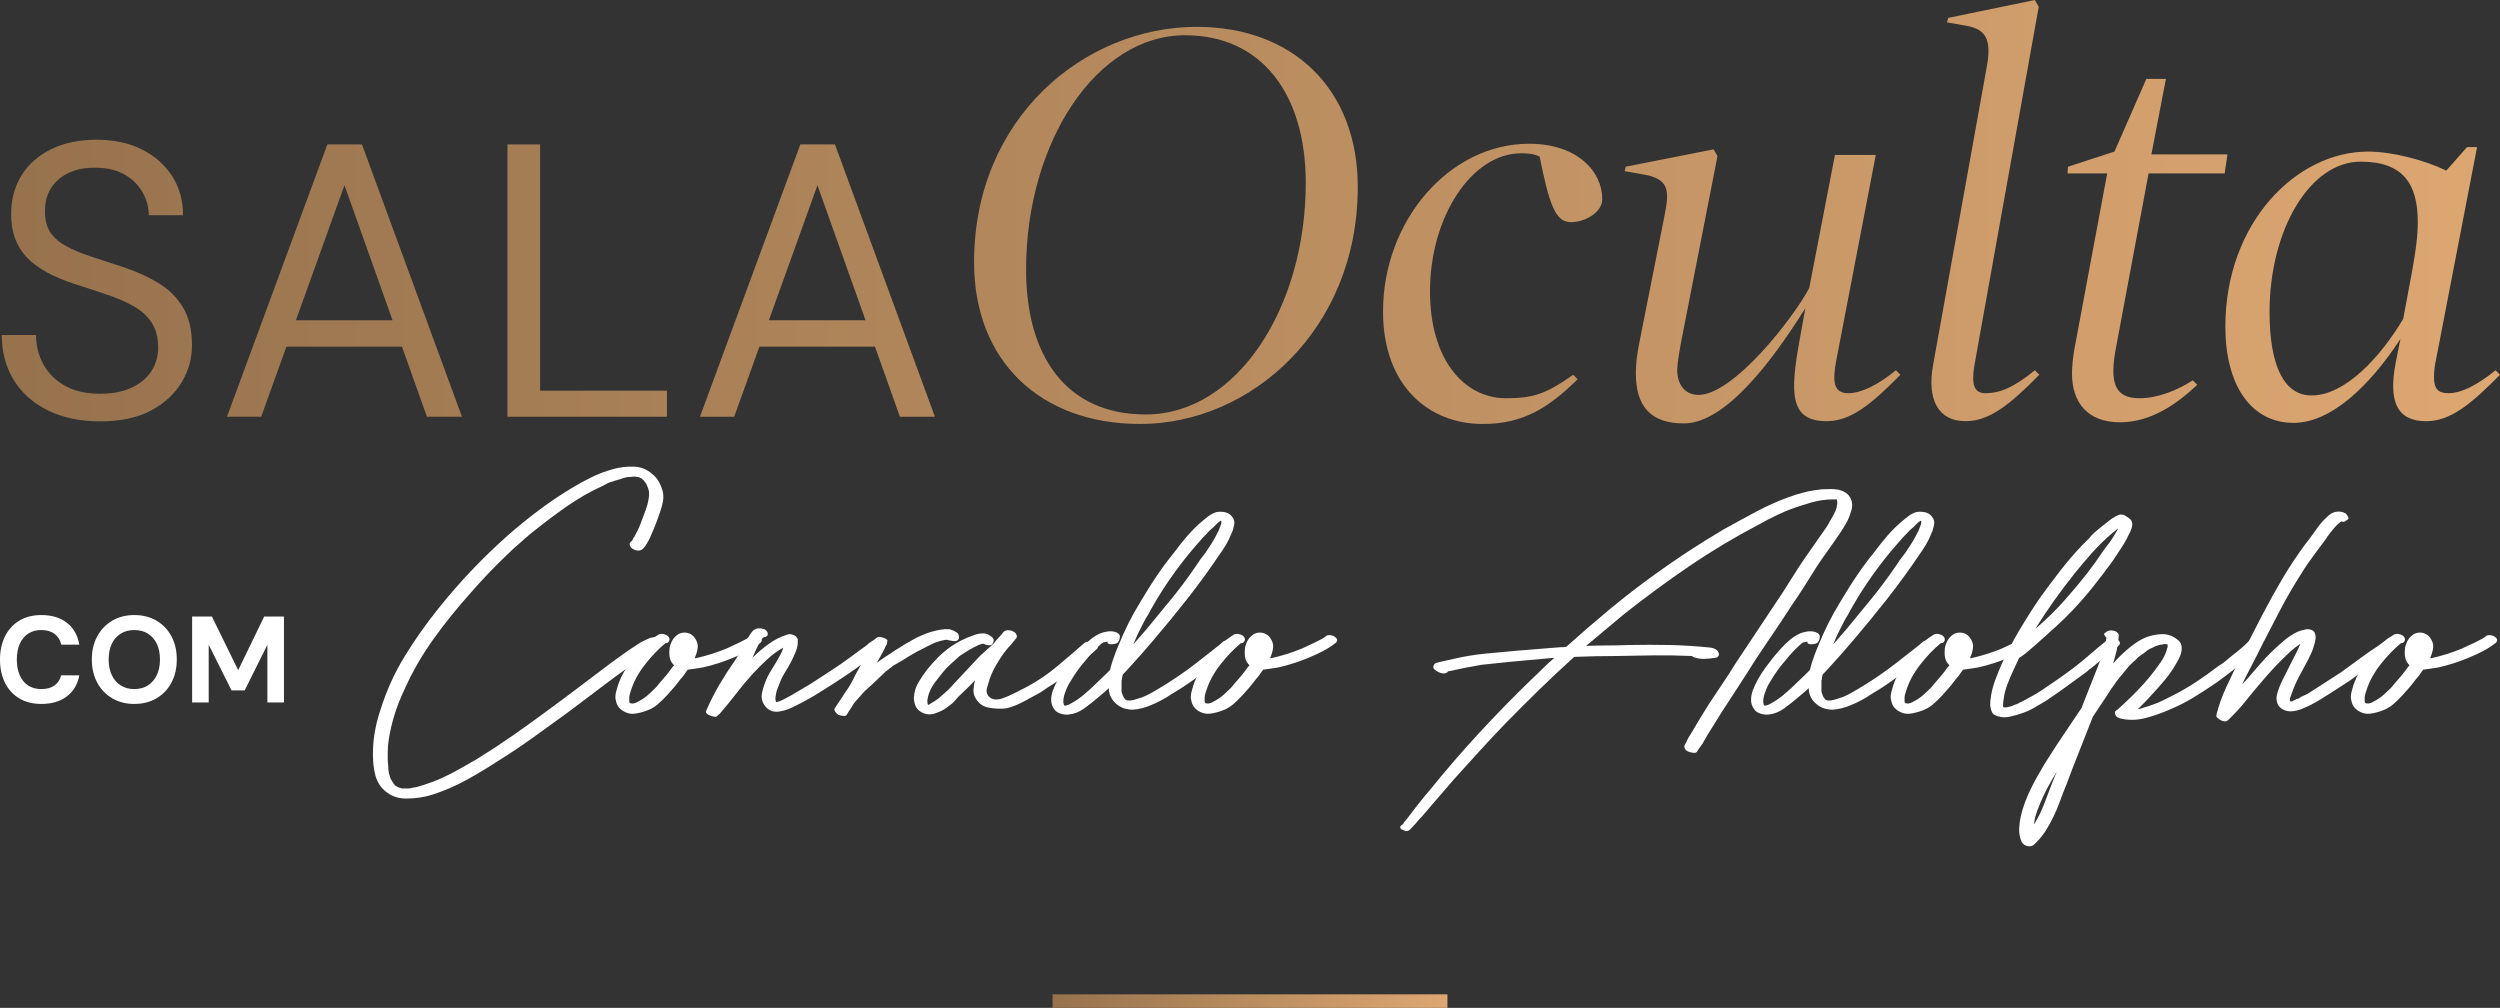 <svg xmlns="http://www.w3.org/2000/svg" xmlns:xlink="http://www.w3.org/1999/xlink" id="b" viewBox="0 0 523.376 210.994"><rect x="0" y="0" width="523.376" height="210.994" fill="#333333" stroke="none"/><defs><style>.f{fill:url(#d);}.g{fill:none;stroke:url(#e);stroke-miterlimit:10;stroke-width:2.835px;}.h{fill:#fff;}</style><linearGradient id="d" x1=".371" y1="44.379" x2="523.376" y2="44.379" gradientUnits="userSpaceOnUse"><stop offset="0" stop-color="#96724d"></stop><stop offset="1" stop-color="#dda772"></stop></linearGradient><linearGradient id="e" x1="220.352" y1="209.577" x2="303.024" y2="209.577" xlink:href="#d"></linearGradient></defs><g id="c"><path class="f" d="M320.099,30.094c-16.628,0-30.562,16.042-30.562,35.129,0,15.691,9.719,23.536,20.843,23.536,8.548,0,13.817-3.396,19.906-9.368l-.937-.937c-5.621,3.981-8.314,4.918-14.052,4.918-8.782,0-15.925-8.08-15.925-22.365,0-15.691,8.782-28.923,19.087-28.923,1.405,0,2.693.117,3.864.702,1.991,9.953,3.279,13.466,6.206,13.7,2.693.234,6.908-1.757,6.908-4.801,0-5.738-5.152-11.593-15.339-11.593ZM250.527,5.621c-23.302,0-46.604,18.853-46.604,49.297,0,20.726,13.934,33.841,34.777,33.841,23.068,0,45.55-19.672,45.55-49.649,0-20.375-13.466-33.49-33.724-33.49ZM239.871,86.768c-16.745,0-25.059-12.295-25.059-30.328,0-26.698,14.754-49.063,33.255-49.063,16.159,0,25.293,12.412,25.293,30.913,0,26.112-14.403,48.478-33.489,48.478ZM386.957,82.319c-3.162,0-3.396-2.459-2.459-7.26l8.197-42.623h-8.548l-5.386,27.869c-3.279,6.206-15.808,22.365-23.185,22.365-3.044,0-4.45-2.459-4.45-5.152,0-1.639.703-5.386.937-6.557l7.494-38.29-.82-1.405-18.384,3.63-.234.937,3.981.702c5.504.937,5.386,3.513,4.333,8.782l-5.269,26.581c-.469,2.342-.703,4.333-.703,6.206,0,7.026,3.162,10.539,10.07,10.539,8.431,0,18.033-12.295,25.41-24.122l-1.171,6.557c-1.991,11.007-2.225,17.096,5.621,17.096,4.918,0,9.134-3.279,15.457-9.719l-.937-.937c-3.864,3.162-7.377,4.801-9.953,4.801ZM449.808,36.3h15.925l.585-3.981h-15.925l3.045-15.808h-4.098l-6.675,15.222-9.719,3.162-.117,1.405h8.314l-6.909,37.002c-.234,1.288-.468,3.63-.468,4.801,0,6.206,3.279,10.304,10.07,10.304,6.675,0,12.178-4.098,16.159-7.845l-.937-.937c-3.045,1.991-7.26,3.747-11.124,3.747-5.386,0-6.323-3.396-4.918-10.773l6.792-36.3ZM522.439,77.518c-3.864,3.162-7.26,4.801-9.836,4.801-2.225,0-3.044-.937-3.044-3.396,0-1.054.117-2.342.468-3.864l8.548-44.262h-2.108l-4.333,4.918c-4.567-2.225-11.358-3.981-16.394-3.981-14.988,0-29.859,14.871-29.859,36.651,0,12.295,5.386,20.141,14.286,20.141,7.845,0,15.925-7.728,22.365-17.564l-.937,4.684c-1.756,8.782.469,12.529,6.323,12.529,4.918,0,9.134-3.279,15.457-9.719l-.937-.937ZM504.992,56.675l-1.874,10.07c-4.801,8.08-12.178,16.042-19.204,16.042-5.738,0-8.782-6.206-8.782-17.447,0-17.213,8.431-31.499,19.087-31.499,8.899,0,11.944,4.684,11.944,12.646,0,2.927-.469,6.44-1.171,10.187ZM415.688,82.319c-2.342,0-3.044-1.639-2.342-5.855L426.812,1.405,425.992 0l-18.15,3.747-.234.937,3.981.703c4.216.703,5.386,2.927,4.333,8.665l-11.241,62.412c-1.288,7.143,1.054,11.709,6.792,11.709,4.918,0,9.134-3.279,15.457-9.719l-.937-.937c-4.567,3.747-7.494,4.801-10.304,4.801ZM167.55,30.234l-21.01,57.003h7.166l5.272-14.658h24.196l5.223,14.658h7.329l-20.928-57.003h-7.248ZM160.97,67.041l10.163-28.257,10.068,28.257h-20.231ZM33.311,59.346c-2.145-1.33-4.601-2.456-7.37-3.379-2.443-.814-4.67-1.547-6.677-2.199-2.009-.651-3.76-1.37-5.252-2.158-1.494-.786-2.634-1.751-3.42-2.891-.788-1.14-1.181-2.633-1.181-4.479,0-1.954.448-3.61,1.344-4.967.896-1.356,2.144-2.402,3.746-3.135,1.601-.733,3.433-1.071,5.497-1.018,2.496,0,4.573.503,6.229,1.506,1.656,1.005,2.891,2.267,3.705,3.787.814,1.521,1.221,3.068,1.221,4.642h7.166c0-3.094-.761-5.822-2.28-8.184-1.521-2.362-3.624-4.22-6.311-5.578-2.687-1.356-5.85-2.036-9.487-2.036-3.693,0-6.881.665-9.568,1.995-2.687,1.331-4.751,3.163-6.189,5.497-1.439,2.335-2.158,5.049-2.158,8.143,0,3.638,1.072,6.61,3.217,8.917,2.144,2.308,5.605,4.222,10.383,5.741,2.388.761,4.614,1.494,6.677,2.199,2.062.706,3.881,1.507,5.456,2.402,1.574.896,2.81,2.036,3.705,3.42.896,1.384,1.344,3.108,1.344,5.171,0,1.846-.476,3.502-1.425,4.967-.95,1.466-2.335,2.62-4.153,3.461-1.819.842-4.004,1.262-6.555,1.262-2.932,0-5.389-.556-7.37-1.669-1.982-1.112-3.489-2.606-4.52-4.479-1.032-1.873-1.547-3.922-1.547-6.148H.371c0,3.583.841,6.732,2.524,9.446,1.682,2.715,4.072,4.833,7.166,6.352,3.094,1.519,6.731,2.28,10.912,2.28,4.288,0,7.844-.761,10.667-2.28,2.822-1.519,4.953-3.488,6.393-5.904,1.438-2.415,2.158-4.98,2.158-7.695,0-3.203-.611-5.835-1.832-7.899-1.221-2.063-2.905-3.759-5.049-5.09ZM68.53,30.234l-21.01,57.003h7.166l5.272-14.658h24.196l5.223,14.658h7.329l-20.928-57.003h-7.248ZM61.95,67.041l10.163-28.257,10.068,28.257h-20.231ZM113.073,30.234h-6.84v57.003h33.387v-5.456h-26.547V30.234Z"></path><path class="h" d="M8.661,147.369c-1.799,0-3.346-.39-4.639-1.169-1.294-.78-2.287-1.867-2.981-3.264-.694-1.396-1.041-3.011-1.041-4.845,0-1.833.347-3.453,1.041-4.858.694-1.405,1.688-2.501,2.981-3.29,1.293-.788,2.84-1.182,4.639-1.182,2.176,0,3.958.54,5.346,1.619s2.253,2.605,2.596,4.575h-3.778c-.223-.959-.69-1.709-1.401-2.249-.711-.54-1.641-.81-2.789-.81-1.063,0-1.975.253-2.737.758-.763.506-1.349,1.217-1.76,2.133-.411.917-.617,2.018-.617,3.303,0,1.268.206,2.365.617,3.29.411.925.998,1.636,1.76,2.133.762.497,1.675.745,2.737.745,1.148,0,2.073-.253,2.776-.758.702-.505,1.165-1.212,1.388-2.12h3.804c-.343,1.868-1.208,3.333-2.596,4.395-1.388,1.062-3.17,1.594-5.346,1.594Z"></path><path class="h" d="M28.117,147.369c-1.748,0-3.29-.394-4.626-1.182-1.336-.788-2.382-1.88-3.135-3.277-.754-1.396-1.131-3.011-1.131-4.845,0-1.833.377-3.448,1.131-4.845.754-1.396,1.799-2.489,3.135-3.277,1.336-.788,2.879-1.182,4.626-1.182,1.765,0,3.316.394,4.652,1.182,1.336.788,2.377,1.881,3.123,3.277.745,1.397,1.118,3.011,1.118,4.845,0,1.834-.373,3.448-1.118,4.845-.745,1.397-1.786,2.489-3.123,3.277-1.336.788-2.887,1.182-4.652,1.182ZM28.117,144.259c1.096,0,2.043-.253,2.84-.758.797-.505,1.418-1.221,1.864-2.146.445-.925.668-2.022.668-3.29,0-1.285-.223-2.386-.668-3.303-.446-.917-1.067-1.623-1.864-2.12-.797-.497-1.744-.745-2.84-.745-1.079,0-2.022.249-2.827.745-.805.497-1.431,1.204-1.876,2.12-.446.917-.668,2.018-.668,3.303,0,1.268.222,2.365.668,3.29.445.925,1.071,1.641,1.876,2.146.805.506,1.748.758,2.827.758Z"></path><path class="h" d="M40.223,147.06v-17.991h4.138l5.5,11.232,5.449-11.232h4.138v17.991h-3.47v-12.08l-4.755,9.561h-2.75l-4.781-9.561v12.08h-3.47Z"></path><path class="h" d="M134.407,115.052c-.308.184-.66.246-1.059.184-.4-.06-.753-.214-1.059-.46-.246-.184-.4-.429-.46-.737-.062-.307.06-.521.368-.645.122-.061.106-.046-.046.046-.154.092-.17.078-.046-.046l.276-.276c.122-.245.184-.399.184-.46l.184-.184c.245-.491.475-.935.691-1.335.215-.399.415-.843.599-1.335.368-.981.737-1.964,1.105-2.947.368-.981.613-1.995.737-3.039v-.737c0-.122-.016-.214-.046-.276-.031-.06-.046-.152-.046-.276-.062-.06-.092-.122-.092-.184.06.124.076.154.046.092-.031-.06-.046-.122-.046-.184-.062-.122-.124-.276-.184-.461-.062-.184-.124-.337-.184-.46-.062-.06-.108-.122-.138-.184-.032-.06-.078-.122-.138-.184-.062-.122-.046-.106.046.046.092.154.106.17.046.046l-.184-.184c-.062-.122-.154-.245-.276-.368l-.092-.092c-.062-.06-.108-.092-.138-.092-.032,0-.078-.03-.138-.092-.184-.122-.2-.138-.046-.046.153.092.168.078.046-.046-.062,0-.216-.06-.46-.184-.124-.06-.092-.046.092.046.184.092.214.108.092.046-.062,0-.092-.014-.092-.046,0-.03-.032-.046-.092-.046-.062,0-.108-.014-.138-.046-.032-.03-.108-.046-.23-.046-.184-.06-.17-.06.046,0,.214.062.198.062-.046,0-.246,0-.4-.03-.46-.092h-.092c-.43,0-.737.032-.921.092h-.737c-.124.062-.108.078.046.046.153-.03.168-.046.046-.046-.184.062-.354.108-.507.138-.154.032-.323.078-.507.138-.308.124-.645.23-1.013.322-.368.092-.707.2-1.013.322-.062,0-.276.062-.645.184l-.184.092c-.184.124-.216.138-.092.046.122-.092.122-.107,0-.046-.492.246-.829.43-1.013.553-2.703,1.229-5.265,2.687-7.69,4.375-2.426,1.689-4.775,3.454-7.046,5.296-.062.062-.138.124-.23.184-.092.062-.078.032.046-.092l-.276.276c-.184.124-.4.308-.645.552-.246.184-.476.368-.691.553-.216.184-.446.4-.691.645-1.105.921-2.18,1.904-3.224,2.947-1.289,1.229-2.548,2.487-3.776,3.776-1.229,1.289-2.457,2.641-3.684,4.052-2.702,3.009-5.25,6.171-7.644,9.486s-4.421,6.815-6.079,10.499c-1.718,3.562-2.855,7.184-3.407,10.868-.061.491-.107.921-.138,1.289-.03.368-.046.797-.046,1.289v1.289c0,.429.032.859.092,1.289,0,.307.016.613.046.921.032.307.078.613.138.921.062.061.092.153.092.276,0,.06.016.092.046.092.031,0,.046.03.046.092,0,.122-.014.106-.046-.046-.03-.154-.046-.17-.046-.046.124.245.184.429.184.553.124.245.308.553.552.921-.122-.184-.138-.216-.046-.092.092.122.17.245.23.368l.276.276c-.245-.184-.306-.23-.184-.138.124.092.246.199.368.322.062,0,.124.03.184.092.124.122.092.106-.092-.046-.184-.154-.184-.17,0-.046.062.06.216.152.46.276.122.06.092.046-.092-.046-.184-.092-.214-.108-.092-.046.062,0,.108.014.138.046.032.03.076.046.138.046.061.06.214.092.46.092-.368-.062-.476-.078-.322-.046.153.03.291.076.415.138h.645-.092.875c.214,0,.414-.032.599-.092.184,0,.306-.032.368-.092-.308.06-.4.092-.276.092.122,0,.214-.032.276-.092.122,0,.23-.016.322-.046.092-.032.199-.046.322-.046.491-.124.967-.262,1.428-.415.46-.154.935-.322,1.427-.506l.829-.276.368-.184c.122-.062.106-.046-.046.046-.154.092-.17.106-.046.046.06-.062.122-.092.184-.092.307-.124.583-.246.829-.368.245-.124.521-.246.829-.368,1.166-.553,2.317-1.151,3.454-1.796,1.135-.645,2.287-1.305,3.454-1.98,2.579-1.597,5.08-3.239,7.506-4.927,2.425-1.689,4.835-3.423,7.23-5.203,2.271-1.658,4.497-3.316,6.677-4.973,2.179-1.658,4.375-3.316,6.585-4.973.859-.613,1.688-1.212,2.487-1.796.797-.583,1.626-1.151,2.487-1.704.307-.184.613-.383.921-.599.306-.214.613-.383.921-.507.368-.184.751-.368,1.151-.553.399-.184.813-.245,1.243-.184h-.645.092c.306-.122.659-.122,1.059,0,.399.124.721.308.967.553.245.308.322.568.23.783-.092.216-.292.384-.599.507-.062,0-.092.016-.092.046,0,.032-.032.046-.092.046.122-.06.199-.106.23-.138.03-.03.106-.076.23-.138-.062.124-.154.2-.276.23-.124.032-.246.078-.368.138-.184.124-.4.246-.645.368-.246.184-.492.354-.737.506-.246.154-.492.292-.737.414-.677.43-1.335.875-1.98,1.335s-1.305.937-1.98,1.427c-2.15,1.536-4.268,3.101-6.355,4.697-2.088,1.597-4.206,3.193-6.355,4.789-2.457,1.78-4.897,3.546-7.322,5.296-2.426,1.75-4.927,3.422-7.506,5.019-2.15,1.412-4.344,2.731-6.585,3.96-2.242,1.228-4.591,2.241-7.046,3.039-1.72.552-3.577.829-5.572.829-1.994,0-3.668-.737-5.019-2.21-.675-.799-1.135-1.674-1.381-2.625-.245-.953-.399-1.92-.461-2.901-.122-1.842-.046-3.684.23-5.526.276-1.842.722-3.654,1.335-5.434,1.229-3.929,2.917-7.644,5.065-11.144s4.513-6.845,7.092-10.039c2.21-2.763,4.527-5.418,6.954-7.967,2.425-2.547,4.958-4.988,7.598-7.322,2.026-1.78,4.144-3.5,6.355-5.158,2.21-1.658,4.481-3.192,6.815-4.605,1.412-.859,2.839-1.642,4.283-2.349,1.442-.705,2.961-1.274,4.559-1.704,1.289-.368,2.685-.537,4.19-.507,1.504.032,2.809.538,3.914,1.52.613.492,1.089,1.045,1.427,1.658.337.615.599,1.259.783,1.934.184.737.199,1.49.046,2.256-.154.768-.354,1.489-.599,2.164-.552,1.658-1.197,3.316-1.934,4.973-.124.308-.276.63-.46.967-.184.338-.368.661-.553.967-.124.124-.246.276-.368.461-.124.184-.276.338-.46.46Z"></path><path class="h" d="M157.247,133.103c.184-.122.445-.168.783-.138.337.032.645.138.921.322s.445.384.507.599c.06.216-.032.446-.276.691-.861.676-1.766,1.259-2.717,1.75-.953.492-1.95.953-2.993,1.381-1.045.43-2.088.814-3.131,1.151-1.045.338-2.118.63-3.223.875-.43.062-.921.138-1.474.23-.552.092-1.105.17-1.658.23-.246.308-.476.63-.691.967-.216.338-.476.661-.783.967-.921,1.229-1.874,2.364-2.855,3.408-.615.676-1.259,1.305-1.934,1.888-.676.584-1.443,1.029-2.302,1.335-.799.307-1.626.521-2.487.645-.859.122-1.688-.062-2.487-.553-.797-.491-1.289-1.166-1.473-2.026-.122-.368-.168-.751-.138-1.151.031-.399.108-.783.23-1.151.308-1.228.753-2.379,1.335-3.454.584-1.073,1.213-2.102,1.888-3.085.799-1.043,1.658-1.995,2.579-2.855.921-.859,1.934-1.626,3.039-2.302.307-.122.629-.153.967-.092.337.062.629.184.875.368.368.308.491.645.368,1.013-.124.368-.4.552-.829.552-1.474,1.229-2.887,2.703-4.237,4.421-.675.861-1.273,1.766-1.796,2.717-.521.953-.935,1.95-1.243,2.993-.06.184-.122.384-.184.599-.061.216-.092.446-.092.691v.737c0,.246.092.384.276.414.184.032.338.046.461.046.124,0,.2-.014.23-.046.031-.03.108-.046.23-.046.062,0,.154-.046.276-.138.124-.092.124-.076,0,.046l.461-.276c.737-.368,1.381-.797,1.934-1.289.552-.491,1.135-1.043,1.75-1.658.491-.613.997-1.212,1.52-1.796.521-.583,1.028-1.212,1.52-1.888.122-.184.245-.353.368-.507.122-.152.245-.291.368-.414l-.276-.276c-.492-.553-.737-1.32-.737-2.302,0-.307.014-.613.046-.921.03-.307.106-.613.23-.921.306-.921.859-1.626,1.658-2.118.613-.307,1.243-.383,1.888-.23.645.154,1.151.507,1.52,1.059.491.676.691,1.367.599,2.072-.092.707-.292,1.397-.599,2.072v.092h.184c1.105-.245,2.195-.537,3.27-.875,1.073-.337,2.133-.721,3.177-1.151l2.763-1.289c.429-.245.843-.46,1.243-.645.398-.184.783-.429,1.151-.737Z"></path><path class="h" d="M184.875,133.748c.245.062.475.23.691.506.214.276.198.538-.046.783-1.045.921-2.104,1.782-3.177,2.579-1.075.799-2.196,1.627-3.362,2.487-2.641,1.842-5.526,3.716-8.657,5.618-.676.368-1.305.722-1.888,1.059-.584.338-1.213.661-1.888.967-1.105.615-2.21,1.013-3.315,1.197-1.413.245-2.518-.245-3.316-1.474-.43-.737-.568-1.504-.414-2.302.153-.797.383-1.566.691-2.302.307-.859.705-1.672,1.197-2.441.491-.767.981-1.58,1.474-2.441.184-.368.383-.737.599-1.105.214-.368.383-.797.507-1.289-1.229.676-2.364,1.505-3.408,2.487-1.045.983-2.026,1.966-2.947,2.947-1.229,1.351-2.395,2.749-3.5,4.19-1.105,1.443-2.271,2.871-3.5,4.283-.061,0-.153.06-.276.184-.184.307-.445.429-.783.368-.337-.062-.659-.154-.967-.276-.184-.062-.383-.184-.599-.368-.214-.184-.26-.4-.138-.645.86-1.964,1.796-3.806,2.809-5.526,1.013-1.718,2.104-3.408,3.27-5.065.43-.613.783-1.243,1.059-1.888.276-.645.659-1.304,1.151-1.98.306-.553.675-1.151,1.105-1.796.429-.645,1.013-.967,1.75-.967.307,0,.629.062.967.184.337.124.567.338.691.645.122.308.107.552-.046.737-.154.184-.384.276-.691.276.061,0-.031.062-.276.184l-.553.737-.829,1.75-.737,1.658c1.043-1.043,2.179-2.01,3.408-2.901,1.228-.889,2.547-1.55,3.96-1.98.307-.122.705-.092,1.197.092.491.184.797.492.921.921.06.861-.062,1.674-.368,2.441-.308.768-.645,1.52-1.013,2.256-.43.799-.875,1.566-1.335,2.302s-.845,1.535-1.151,2.395c-.184.43-.338.815-.46,1.151-.124.338-.216.753-.276,1.243-.124.492-.092.953.092,1.381.245-.061.46-.122.645-.184.184-.06.398-.153.645-.276l1.75-.921,4.052-2.395c1.412-.921,2.809-1.826,4.19-2.717,1.382-.889,2.777-1.856,4.191-2.901l3.407-2.487c.307-.307.705-.613,1.197-.921l.461-.276c.122-.06.214-.122.276-.184.061-.06.03-.03-.092.092.429-.429.981-.46,1.658-.092Z"></path><path class="h" d="M183.584,133.472c.245-.122.521-.152.829-.092.307.062.613.154.921.276,0,.062.03.092.092.092l.184.092c.184.062.214.292.092.691-.124.4-.308.845-.552,1.335-.246.492-.522,1.013-.829,1.566-.308.552-.553.983-.737,1.289,1.228-.859,2.501-1.718,3.822-2.579,1.32-.859,2.717-1.688,4.19-2.487l.553-.276.829-.368c.675-.307,1.335-.553,1.98-.737.645-.184,1.304-.337,1.98-.46h.092c.184,0,.399-.03.645-.092h.829c.245,0,.429.032.553.092.429.124.843.322,1.243.599.399.276.537.722.415,1.335-.184.368-.553.522-1.105.46-.552-.06-1.013-.153-1.382-.276-.124,0-.276.016-.46.046-.184.032-.522.108-1.013.23-.062,0-.154.032-.276.092l-.829.276c-1.045.492-1.966.953-2.763,1.381l-.921.46-1.75,1.013-1.013.645-2.21,1.289-1.658,1.289-2.302,2.21-2.118,1.934-2.118,2.395c-.245.43-.445.753-.599.967-.153.216-.383.568-.691,1.059-.122.245-.214.399-.276.46-.122.184-.383.245-.783.184-.399-.062-.691-.124-.875-.184-.245-.124-.475-.338-.691-.645-.214-.307-.26-.553-.138-.737l1.105-1.658c.43-.675.783-1.212,1.059-1.612.276-.399.507-.737.691-1.013.184-.276.354-.553.506-.829.154-.276.323-.599.507-.967l.553-1.105,1.934-3.5c.308-.797.675-1.596,1.105-2.395.429-.797.889-1.381,1.382-1.75Z"></path><path class="h" d="M228.896,134.577c.245.124.491.322.737.599.245.276.245.507,0,.691-1.535,1.351-3.025,2.641-4.467,3.868-1.443,1.229-3.025,2.395-4.743,3.5-.799.492-1.427.907-1.888,1.243-.46.338-.999.661-1.612.967-1.842,1.045-3.193,1.75-4.052,2.118-.861.368-1.628.615-2.302.737-1.105.124-2.272.078-3.5-.138-1.229-.214-2.15-.843-2.763-1.888-.368-.553-.538-1.166-.507-1.842.03-.675.138-1.35.323-2.026-.43.492-.875.953-1.335,1.381-.461.43-.937.891-1.428,1.381-.492.43-.937.891-1.335,1.381-.4.492-.844.891-1.335,1.197-.675.615-1.534,1.105-2.579,1.474-.552.245-1.135.353-1.75.322-.613-.032-1.228-.262-1.842-.691-.429-.307-.737-.721-.921-1.243-.184-.521-.276-1.027-.276-1.52.062-1.166.368-2.225.921-3.177.553-.951,1.167-1.856,1.842-2.717.737-.921,1.52-1.796,2.348-2.625.829-.829,1.736-1.58,2.717-2.256,1.289-.921,2.916-1.718,4.881-2.395.307-.122.675-.214,1.105-.276.429-.06.829-.06,1.197,0,.429.124.859.354,1.29.691.429.338.521.753.276,1.243-.124.308-.338.476-.645.507-.308.032-.615-.014-.921-.138-.062,0-.216-.06-.46-.184h-.092c-.062.062-.124.078-.184.046-.062-.03-.124-.014-.184.046-.062,0-.17.032-.322.092-.154.062-.17.062-.046,0-1.351.615-2.733,1.413-4.145,2.395-.552.492-1.151,1.029-1.796,1.612-.645.584-1.243,1.213-1.796,1.888-.552.676-1.089,1.367-1.612,2.072-.521.707-.935,1.489-1.243,2.349-.122.368-.214.753-.276,1.151-.06.4-.03.783.092,1.151.124,0,.216-.03.276-.092.492-.307.937-.583,1.335-.829.4-.245.783-.553,1.151-.921.921-.737,1.842-1.626,2.763-2.671l5.342-5.71,2.855-2.579.092-.092c.306-.429.645-.829,1.013-1.197s.705-.767,1.013-1.197c.184-.184.429-.291.737-.322.306-.03.613,0,.921.092.307.092.567.246.783.46.214.216.322.446.322.691v.092c0,.184-.154.43-.46.737-.062.124-.124.2-.184.23-.062.032-.124.108-.184.23-.184.246-.354.446-.507.599-.154.154-.338.354-.552.599-.216.246-.461.552-.737.921-.276.368-.63.891-1.059,1.566-.124.246-.262.476-.415.691-.154.216-.292.446-.415.691-.308.553-.584,1.121-.829,1.704-.246.584-.43,1.121-.552,1.612l-.276.921c-.308.861-.17,1.566.415,2.118.583.553,1.427.676,2.533.368.921-.307,1.796-.675,2.625-1.105.829-.429,1.734-.889,2.717-1.381,2.271-1.228,4.359-2.639,6.263-4.237,1.903-1.596,3.837-3.254,5.802-4.973.307-.184.629-.26.967-.23.337.032.629.108.875.23Z"></path><path class="h" d="M231.936,134.669c-.062-.06-.092-.152-.092-.276v-.092c-.124.062-.322.108-.599.138-.276.032-.568.2-.875.507-.553.492-1.075.999-1.566,1.52-.492.522-.983,1.091-1.474,1.704-1.228,1.413-2.271,2.855-3.131,4.329-.491.737-.859,1.474-1.105,2.21-.122.246-.245.615-.368,1.105,0,.124-.014.216-.046.276-.03.062-.046.124-.046.184v.368c-.061.246-.03.553.092.921.062.124.154.184.276.184.062,0,.108-.014.138-.046.031-.03.108-.046.23-.046.062-.06.124-.092.184-.092l-.092.092c1.167-.553,2.272-1.258,3.315-2.118,1.043-.859,2.179-1.902,3.408-3.131,1.78-1.658,3.454-3.376,5.02-5.157,1.566-1.78,3.146-3.592,4.743-5.434,1.78-2.149,3.546-4.297,5.296-6.447,1.75-2.149,3.422-4.389,5.02-6.723.613-.981,1.32-1.964,2.118-2.947.245-.368.475-.721.691-1.059.214-.337.445-.691.691-1.059.49-.797.859-1.474,1.105-2.026.184-.307.323-.599.415-.875.092-.276.198-.567.322-.875.061-.122.092-.337.092-.645,0-.307-.368-.092-1.105.645l-.368.368-.184.184c-.124.124-.246.23-.368.322-.124.092-.246.2-.368.322-1.045,1.045-2.026,2.118-2.947,3.224-2.887,3.316-5.558,6.969-8.013,10.96-.308.553-.63,1.105-.967,1.658-.338.553-.66,1.137-.967,1.75-.368.553-.737,1.197-1.105,1.934l-1.105,2.21c-.677,1.474-1.321,2.979-1.934,4.513-.615,1.535-1.075,3.101-1.382,4.697,0,.246-.031.43-.092.552v2.21c0,.124.014.2.046.23.03.032.046.078.046.138,0,.062.03.138.092.23.061.092.061.078,0-.046,0,.124.03.246.092.368.06.124.122.246.184.368l.092.184c-.124-.184-.17-.26-.138-.23.03.032.076.078.138.138,0,.062.092.184.276.368l.184.092.184.092h.737c.122,0,.214-.03.276-.092.122,0,.106.016-.046.046-.154.032-.17.046-.046.046.122-.06.245-.092.368-.092.245-.06.553-.152.921-.276.675-.184,1.32-.429,1.934-.737.613-.307,1.227-.645,1.842-1.013,1.474-.859,2.916-1.764,4.329-2.717,1.412-.951,2.793-1.948,4.145-2.993.613-.491,1.197-.951,1.75-1.381.552-.429,1.105-.859,1.658-1.289l1.381-1.105c.122-.06.199-.122.23-.184.03-.06.107-.122.23-.184l.092-.092c.06-.06.122-.122.184-.184.061-.06.03-.03-.092.092l.092-.092c.429-.368.981-.368,1.658,0,.184.062.383.216.599.46.215.246.199.492-.046.737-.308.246-.599.492-.875.737-.276.246-.568.522-.875.829l-.276.276c-.062.062-.154.154-.276.276q-.124.124,0,0c-.124.124-.262.23-.415.322-.154.092-.292.2-.414.322-.308.184-.568.384-.783.599-.216.216-.476.414-.783.599-1.289,1.045-2.625,2.058-4.006,3.039-1.381.983-2.809,1.904-4.282,2.763-1.351.921-2.795,1.689-4.329,2.302-.553.246-1.137.446-1.75.599-.615.154-1.259.262-1.934.322-1.535,0-2.795-.491-3.776-1.474-.86-.859-1.289-1.902-1.289-3.131-.124-1.534.03-3.039.46-4.513.429-1.474.951-2.916,1.566-4.329.613-1.534,1.29-3.039,2.026-4.513.737-1.474,1.534-2.916,2.395-4.329.491-.797.967-1.58,1.427-2.349.46-.767.935-1.52,1.427-2.256.675-1.043,1.381-2.072,2.118-3.085s1.504-2.01,2.302-2.993c.859-1.166,1.78-2.317,2.763-3.454.981-1.135,2.026-2.164,3.131-3.085.429-.368.875-.721,1.335-1.059.46-.337.967-.599,1.52-.783.552-.122,1.151-.122,1.796,0,.645.124,1.151.43,1.52.921.429.492.583,1.075.46,1.75-.124.676-.308,1.259-.552,1.75-.308.799-.676,1.566-1.105,2.302-.43.737-.891,1.443-1.381,2.118-2.15,3.193-4.406,6.294-6.769,9.302-2.365,3.009-4.805,5.986-7.322,8.934-1.781,2.088-3.592,4.13-5.434,6.125-1.842,1.996-3.808,3.854-5.895,5.572-.86.737-1.812,1.49-2.855,2.256-1.043.767-2.148,1.212-3.315,1.335-.553.06-1.12,0-1.704-.184-.583-.184-1.028-.492-1.335-.921-.429-.613-.645-1.258-.645-1.934,0-.675.124-1.35.368-2.026.615-1.596,1.505-3.192,2.671-4.789.492-.675.999-1.335,1.52-1.98.522-.645,1.059-1.274,1.612-1.888.613-.675,1.258-1.304,1.934-1.888.675-.583,1.442-1.059,2.302-1.427.306-.122.721-.23,1.243-.322.521-.092,1.013-.092,1.473,0,.461.092.813.262,1.059.507.245.246.276.645.092,1.197l-.184.368c-.124.308-.492.492-1.105.552-.614.062-.983,0-1.105-.184Z"></path><path class="h" d="M277.708,133.103c.184-.122.445-.168.783-.138.337.032.645.138.921.322s.445.384.507.599c.06.216-.032.446-.276.691-.861.676-1.766,1.259-2.717,1.75-.953.492-1.95.953-2.993,1.381-1.045.43-2.088.814-3.131,1.151-1.045.338-2.118.63-3.223.875-.43.062-.921.138-1.474.23-.552.092-1.105.17-1.658.23-.246.308-.476.63-.691.967-.216.338-.476.661-.783.967-.921,1.229-1.874,2.364-2.855,3.408-.615.676-1.259,1.305-1.934,1.888-.676.584-1.443,1.029-2.302,1.335-.799.307-1.626.521-2.487.645-.859.122-1.688-.062-2.487-.553-.797-.491-1.289-1.166-1.473-2.026-.122-.368-.168-.751-.138-1.151.031-.399.108-.783.23-1.151.308-1.228.753-2.379,1.335-3.454.584-1.073,1.213-2.102,1.888-3.085.799-1.043,1.658-1.995,2.579-2.855.921-.859,1.934-1.626,3.039-2.302.307-.122.629-.153.967-.092.337.062.629.184.875.368.368.308.491.645.368,1.013-.124.368-.4.552-.829.552-1.474,1.229-2.887,2.703-4.237,4.421-.675.861-1.273,1.766-1.796,2.717-.521.953-.935,1.95-1.243,2.993-.06.184-.122.384-.184.599-.061.216-.092.446-.092.691v.737c0,.246.092.384.276.414.184.032.338.046.461.046.124,0,.2-.014.23-.046.031-.03.108-.046.23-.046.062,0,.154-.046.276-.138.124-.092.124-.076,0,.046l.461-.276c.737-.368,1.381-.797,1.934-1.289.552-.491,1.135-1.043,1.75-1.658.491-.613.997-1.212,1.52-1.796.521-.583,1.028-1.212,1.52-1.888.122-.184.245-.353.368-.507.122-.152.245-.291.368-.414l-.276-.276c-.492-.553-.737-1.32-.737-2.302,0-.307.014-.613.046-.921.03-.307.106-.613.23-.921.306-.921.859-1.626,1.658-2.118.613-.307,1.243-.383,1.888-.23.645.154,1.151.507,1.52,1.059.491.676.691,1.367.599,2.072-.092.707-.292,1.397-.599,2.072v.092h.184c1.105-.245,2.195-.537,3.27-.875,1.073-.337,2.133-.721,3.177-1.151l2.763-1.289c.429-.245.843-.46,1.243-.645.398-.184.783-.429,1.151-.737Z"></path><path class="h" d="M387.487,104.461c.306.737.353,1.489.138,2.256-.216.769-.476,1.49-.783,2.164-.492.921-1.013,1.796-1.566,2.625-.552.829-1.137,1.674-1.75,2.533-.615.86-1.213,1.704-1.796,2.533-.584.829-1.151,1.674-1.704,2.533-.799,1.289-1.597,2.564-2.395,3.822-.799,1.259-1.628,2.503-2.487,3.73-1.658,2.579-3.331,5.097-5.019,7.552-1.689,2.456-3.331,4.973-4.927,7.552l-4.789,7.368-1.658,2.671-1.381,2.21-.829,1.474c-.184.307-.384.599-.599.875-.216.276-.415.567-.599.875-.124.307-.415.429-.875.368-.46-.062-.814-.154-1.059-.276-.308-.124-.538-.322-.691-.599-.154-.276-.138-.568.046-.875.184-.308.353-.645.507-1.013.153-.368.353-.707.599-1.013l.921-1.566,1.382-2.302,1.658-2.671c.921-1.412,1.842-2.793,2.763-4.144.921-1.35,1.81-2.731,2.671-4.144l10.039-15.104c.797-1.227,1.566-2.441,2.302-3.638.737-1.197,1.534-2.409,2.395-3.638l3.407-4.881c.307-.429.599-.843.875-1.243.276-.399.537-.843.783-1.335.122-.245.23-.429.322-.553.092-.122.198-.307.322-.553l.553-1.105c.06-.184.122-.368.184-.553.061-.184.092-.368.092-.553.061-.122.092-.276.092-.46v-.276c0-.184-.032-.337-.092-.46h.092c-.062,0-.092-.03-.092-.092h-1.013c-.368,0-.737.016-1.105.046-.368.032-.737.078-1.105.138-.246.062-.292.062-.138,0,.153-.06.138-.06-.046,0-.062,0-.108.016-.138.046-.032.032-.078.046-.138.046-.124,0-.216.016-.276.046-.062.032-.154.046-.276.046l-1.105.276c-.43.124-.829.246-1.197.368-.368.124-.769.246-1.197.368-1.536.492-3.025,1.075-4.467,1.75-1.443.676-2.871,1.413-4.283,2.21-5.035,2.641-9.87,5.542-14.505,8.703-4.637,3.163-9.164,6.493-13.585,9.993-1.351,1.105-2.671,2.21-3.96,3.316-1.289,1.105-2.61,2.21-3.96,3.316,1.474-.06,2.947-.092,4.421-.092,1.474,0,2.947-.03,4.421-.092,2.947-.06,5.848-.06,8.703,0,2.855.062,5.725.246,8.611.553.797.124,1.32.46,1.566,1.013.122.246.122.476,0,.691-.124.216-.308.354-.552.414-.799.124-1.597.2-2.395.23-.799.032-1.597-.106-2.395-.414l-.184-.184c-2.703-.122-5.358-.168-7.967-.138-2.61.032-5.296.078-8.059.138-1.413,0-2.841.016-4.283.046-1.443.032-2.901.078-4.375.138-2.518,2.272-4.973,4.575-7.368,6.907-2.395,2.334-4.759,4.697-7.092,7.092-1.842,1.902-3.654,3.836-5.434,5.802-1.781,1.964-3.562,3.929-5.342,5.894l-4.605,5.342c-.491.553-.935,1.073-1.335,1.566-.398.491-.843.981-1.335,1.474-.245.307-.491.599-.737.875-.245.276-.521.567-.829.875-.368.491-.767.705-1.198.645-.184-.062-.445-.17-.783-.322-.337-.154-.445-.384-.322-.691.062-.124.216-.246.46-.368.184-.184.276-.338.276-.461.246-.246.552-.615.921-1.105l1.474-1.934c.492-.615.967-1.213,1.427-1.796.46-.584.937-1.151,1.427-1.704,3.315-4.114,6.769-8.12,10.361-12.019,3.592-3.9,7.29-7.69,11.098-11.374.797-.737,1.58-1.488,2.348-2.256.767-.767,1.58-1.52,2.441-2.256l-9.118.829c-1.045.124-2.072.23-3.085.322-1.013.092-2.042.2-3.085.322-2.21.368-4.544.829-7,1.381-.124.246-.354.384-.691.414-.338.032-.661-.014-.967-.138-.368-.122-.737-.337-1.105-.645-.368-.307-.399-.675-.092-1.105.122-.184.337-.307.645-.368.307-.06.553-.122.737-.184.491-.122.967-.23,1.427-.322.461-.092.936-.199,1.428-.322,2.148-.491,4.313-.843,6.493-1.059,2.179-.214,4.343-.415,6.493-.599,1.534-.122,3.054-.245,4.559-.368,1.504-.122,3.023-.245,4.559-.368.553,0,.981-.03,1.289-.092,3.008-2.701,6.047-5.326,9.118-7.874,3.069-2.547,6.231-4.988,9.486-7.322,4.665-3.376,9.455-6.507,14.367-9.394,2.21-1.227,4.435-2.441,6.677-3.638,2.241-1.197,4.527-2.225,6.861-3.085,1.166-.429,2.317-.783,3.454-1.059,1.135-.276,2.317-.475,3.546-.599.491,0,1.043-.014,1.658-.046.613-.03,1.212.016,1.796.138.583.124,1.105.338,1.566.645.46.308.813.737,1.059,1.289ZM295.02,173.719h.092c-.061.06-.092.06-.092,0Z"></path><path class="h" d="M378.46,134.669c-.062-.06-.092-.152-.092-.276v-.092c-.124.062-.322.108-.599.138-.276.032-.568.2-.875.507-.553.492-1.075.999-1.566,1.52-.492.522-.983,1.091-1.474,1.704-1.228,1.413-2.271,2.855-3.131,4.329-.491.737-.859,1.474-1.105,2.21-.122.246-.245.615-.368,1.105,0,.124-.014.216-.046.276-.03.062-.046.124-.046.184v.368c-.061.246-.03.553.092.921.062.124.154.184.276.184.062,0,.108-.014.138-.046.031-.03.108-.046.23-.046.062-.06.124-.092.184-.092l-.092.092c1.167-.553,2.272-1.258,3.315-2.118,1.043-.859,2.179-1.902,3.408-3.131,1.78-1.658,3.454-3.376,5.02-5.157,1.566-1.78,3.146-3.592,4.743-5.434,1.78-2.149,3.546-4.297,5.296-6.447,1.75-2.149,3.422-4.389,5.02-6.723.613-.981,1.32-1.964,2.118-2.947.245-.368.475-.721.691-1.059.214-.337.445-.691.691-1.059.49-.797.859-1.474,1.105-2.026.184-.307.323-.599.415-.875.092-.276.198-.567.322-.875.061-.122.092-.337.092-.645,0-.307-.368-.092-1.105.645l-.368.368-.184.184c-.124.124-.246.23-.368.322-.124.092-.246.2-.368.322-1.045,1.045-2.026,2.118-2.947,3.224-2.887,3.316-5.558,6.969-8.013,10.96-.308.553-.63,1.105-.967,1.658-.338.553-.66,1.137-.967,1.75-.368.553-.737,1.197-1.105,1.934l-1.105,2.21c-.677,1.474-1.321,2.979-1.934,4.513-.615,1.535-1.075,3.101-1.382,4.697,0,.246-.031.43-.092.552v2.21c0,.124.014.2.046.23.03.032.046.078.046.138,0,.062.03.138.092.23.061.092.061.078,0-.046,0,.124.03.246.092.368.06.124.122.246.184.368l.092.184c-.124-.184-.17-.26-.138-.23.03.032.076.078.138.138,0,.062.092.184.276.368l.184.092.184.092h.737c.122,0,.214-.03.276-.092.122,0,.106.016-.046.046-.154.032-.17.046-.046.046.122-.06.245-.092.368-.092.245-.06.553-.152.921-.276.675-.184,1.32-.429,1.934-.737.613-.307,1.227-.645,1.842-1.013,1.474-.859,2.916-1.764,4.329-2.717,1.412-.951,2.793-1.948,4.145-2.993.613-.491,1.197-.951,1.75-1.381.552-.429,1.105-.859,1.658-1.289l1.381-1.105c.122-.06.199-.122.23-.184.03-.06.107-.122.23-.184l.092-.092c.06-.06.122-.122.184-.184.061-.06.03-.03-.092.092l.092-.092c.429-.368.981-.368,1.658,0,.184.062.383.216.599.46.215.246.199.492-.046.737-.308.246-.599.492-.875.737-.276.246-.568.522-.875.829l-.276.276c-.062.062-.154.154-.276.276q-.124.124,0,0c-.124.124-.262.23-.415.322-.154.092-.292.2-.414.322-.308.184-.568.384-.783.599-.216.216-.476.414-.783.599-1.289,1.045-2.625,2.058-4.006,3.039-1.381.983-2.809,1.904-4.282,2.763-1.351.921-2.795,1.689-4.329,2.302-.553.246-1.137.446-1.75.599-.615.154-1.259.262-1.934.322-1.535,0-2.795-.491-3.776-1.474-.86-.859-1.289-1.902-1.289-3.131-.124-1.534.03-3.039.46-4.513.429-1.474.951-2.916,1.566-4.329.613-1.534,1.29-3.039,2.026-4.513.737-1.474,1.534-2.916,2.395-4.329.491-.797.967-1.58,1.427-2.349.46-.767.935-1.52,1.427-2.256.675-1.043,1.381-2.072,2.118-3.085s1.504-2.01,2.302-2.993c.859-1.166,1.78-2.317,2.763-3.454.981-1.135,2.026-2.164,3.131-3.085.429-.368.875-.721,1.335-1.059.46-.337.967-.599,1.52-.783.552-.122,1.151-.122,1.796,0,.645.124,1.151.43,1.52.921.429.492.583,1.075.46,1.75-.124.676-.308,1.259-.552,1.75-.308.799-.676,1.566-1.105,2.302-.43.737-.891,1.443-1.381,2.118-2.15,3.193-4.406,6.294-6.769,9.302-2.365,3.009-4.805,5.986-7.322,8.934-1.781,2.088-3.592,4.13-5.434,6.125-1.842,1.996-3.808,3.854-5.895,5.572-.86.737-1.812,1.49-2.855,2.256-1.043.767-2.148,1.212-3.315,1.335-.553.06-1.12,0-1.704-.184-.583-.184-1.028-.492-1.335-.921-.429-.613-.645-1.258-.645-1.934,0-.675.124-1.35.368-2.026.615-1.596,1.505-3.192,2.671-4.789.492-.675.999-1.335,1.52-1.98.522-.645,1.059-1.274,1.612-1.888.613-.675,1.258-1.304,1.934-1.888.675-.583,1.442-1.059,2.302-1.427.306-.122.721-.23,1.243-.322.521-.092,1.013-.092,1.473,0,.461.092.813.262,1.059.507.245.246.276.645.092,1.197l-.184.368c-.124.308-.492.492-1.105.552-.614.062-.983,0-1.105-.184Z"></path><path class="h" d="M424.232,133.103c.184-.122.445-.168.783-.138.337.032.645.138.921.322s.445.384.507.599c.06.216-.032.446-.276.691-.861.676-1.766,1.259-2.717,1.75-.953.492-1.95.953-2.993,1.381-1.045.43-2.088.814-3.131,1.151-1.045.338-2.118.63-3.223.875-.43.062-.921.138-1.474.23-.552.092-1.105.17-1.658.23-.246.308-.476.63-.691.967-.216.338-.476.661-.783.967-.921,1.229-1.874,2.364-2.855,3.408-.615.676-1.259,1.305-1.934,1.888-.676.584-1.443,1.029-2.302,1.335-.799.307-1.626.521-2.487.645-.859.122-1.688-.062-2.487-.553-.797-.491-1.289-1.166-1.473-2.026-.122-.368-.168-.751-.138-1.151.031-.399.108-.783.23-1.151.308-1.228.753-2.379,1.335-3.454.584-1.073,1.213-2.102,1.888-3.085.799-1.043,1.658-1.995,2.579-2.855.921-.859,1.934-1.626,3.039-2.302.307-.122.629-.153.967-.092.337.062.629.184.875.368.368.308.491.645.368,1.013-.124.368-.4.552-.829.552-1.474,1.229-2.887,2.703-4.237,4.421-.675.861-1.273,1.766-1.796,2.717-.521.953-.935,1.95-1.243,2.993-.06.184-.122.384-.184.599-.061.216-.092.446-.092.691v.737c0,.246.092.384.276.414.184.032.338.046.461.046.124,0,.2-.014.23-.046.031-.03.108-.046.23-.046.062,0,.154-.046.276-.138.124-.092.124-.076,0,.046l.461-.276c.737-.368,1.381-.797,1.934-1.289.552-.491,1.135-1.043,1.75-1.658.491-.613.997-1.212,1.52-1.796.521-.583,1.028-1.212,1.52-1.888.122-.184.245-.353.368-.507.122-.152.245-.291.368-.414l-.276-.276c-.492-.553-.737-1.32-.737-2.302,0-.307.014-.613.046-.921.03-.307.106-.613.23-.921.306-.921.859-1.626,1.658-2.118.613-.307,1.243-.383,1.888-.23.645.154,1.151.507,1.52,1.059.491.676.691,1.367.599,2.072-.092.707-.292,1.397-.599,2.072v.092h.184c1.105-.245,2.195-.537,3.27-.875,1.073-.337,2.133-.721,3.177-1.151l2.763-1.289c.429-.245.843-.46,1.243-.645.398-.184.783-.429,1.151-.737Z"></path><path class="h" d="M437.401,112.657c.307-.429.675-.829,1.105-1.197.859-.737,1.81-1.504,2.855-2.302l.829-.645.368-.184c.122-.122.337-.245.645-.368.307-.122.429-.184.368-.184.491-.122.967-.046,1.427.23s.843.568,1.151.875c.306.492.337,1.075.092,1.75-.246.676-.522,1.259-.829,1.75v.092c-.492.921-.937,1.674-1.335,2.256-.4.584-.814,1.213-1.243,1.888l-.552.829c-1.289,1.782-2.656,3.578-4.098,5.388-1.443,1.812-2.933,3.516-4.467,5.111-.921.983-2.058,2.088-3.408,3.316-1.351,1.229-2.549,2.302-3.592,3.223l-.829.737c-.492.43-1.013.875-1.566,1.335-.553.46-1.075.845-1.566,1.151v-.092l-1.197,2.579c-.491,1.045-.935,2.088-1.335,3.131-.399,1.045-.659,2.118-.783,3.223-.06.246-.092.553-.092.921v.368c-.06.246.2.322.783.23.584-.092,1.121-.26,1.612-.507.429-.122.737-.245.921-.368.184-.122.429-.245.737-.368,1.658-.859,3.039-1.658,4.144-2.395,1.105-.737,2.271-1.534,3.5-2.395.368-.245.737-.506,1.105-.783.368-.276.767-.567,1.197-.875.859-.613,1.688-1.258,2.487-1.934.797-.675,1.596-1.35,2.395-2.026.553-.491,1.12-.967,1.704-1.427.583-.46,1.151-.935,1.704-1.427.368-.245.875-.168,1.52.23.645.4.813.814.506,1.243-.492.43-.999.875-1.52,1.335-.522.461-1.029.875-1.52,1.243l-1.658,1.289c-.308.308-.645.584-1.013.829-.368.246-.707.522-1.013.829l-1.381,1.013c-1.167.86-2.349,1.72-3.546,2.579-1.197.861-2.441,1.72-3.73,2.579l-.921.553c-.553.308-1.105.63-1.658.967-.552.338-1.259.659-2.118.967-.799.307-1.764.583-2.901.829-1.135.245-2.225.092-3.27-.46-.245-.184-.445-.538-.599-1.059-.153-.521-.198-1.027-.138-1.52v-.368c.062-.245.092-.445.092-.599,0-.153.031-.353.092-.599.184-1.043.476-2.103.875-3.177.4-1.073.814-2.102,1.243-3.085,1.105-2.455,2.38-4.896,3.822-7.322,1.442-2.425,2.901-4.711,4.375-6.861,1.289-1.78,2.671-3.622,4.145-5.526,1.474-1.902,2.977-3.652,4.513-5.25l1.566-1.566ZM443.295,110.723l-1.013.829c-1.474,1.229-2.887,2.595-4.237,4.098-1.351,1.505-2.61,2.993-3.776,4.467-1.473,1.842-2.887,3.716-4.236,5.618-1.351,1.904-2.641,3.838-3.868,5.802l.184-.092c.981-.859,1.98-1.78,2.993-2.763,1.013-.981,1.98-1.995,2.901-3.039,1.842-2.087,3.362-3.898,4.559-5.434,1.197-1.534,2.409-3.223,3.638-5.065l.829-1.105c.307-.368.645-.843,1.013-1.427.368-.583.675-1.089.921-1.52l.184-.368h-.092Z"></path><path class="h" d="M472.674,134.024c.184.124.383.308.599.553.214.246.198.492-.046.737-1.413,1.413-2.871,2.717-4.375,3.914-1.505,1.197-3.055,2.38-4.651,3.546-1.597,1.105-3.223,2.164-4.881,3.177-1.658,1.013-3.377,1.888-5.157,2.625-1.535.675-3.147,1.243-4.835,1.704-1.689.461-3.362.537-5.019.23-.308-.062-.599-.154-.875-.276-.276-.124-.476-.338-.599-.645-.184-.368-.092-.676.276-.921.061,0,.153-.06.276-.184l.092-.092.092-.092.829-.737,2.118-2.026c.859-.859,1.672-1.718,2.44-2.579.767-.859,1.52-1.78,2.257-2.763l1.197-1.658.552-.921c0-.061.014-.092.046-.092.03,0,.046-.03.046-.092l.184-.368c.245-.613.399-1.074.46-1.381.061-.061.092-.184.092-.368v-.276c0-.122-.092-.184-.276-.184h-.461c-.184,0-.308.032-.368.092h-.092c-.246,0-.43.032-.552.092-.124,0-.308.062-.553.184-.124,0-.216.032-.276.092-.43.184-.829.368-1.197.553-.368.184-.707.43-1.013.737-.43.308-.783.553-1.059.737s-.568.46-.875.829c-.676.553-1.289,1.167-1.842,1.842-.492.614-.983,1.213-1.473,1.796-.492.584-.953,1.213-1.382,1.888-.246.308-.476.63-.691.967-.216.338-.415.661-.599.967l-1.658,2.487-1.29,1.934c-.921,2.395-1.856,4.773-2.809,7.138-.951,2.363-1.856,4.711-2.717,7.046-.491,1.166-.935,2.317-1.335,3.454-.398,1.135-.875,2.256-1.427,3.362-.491,1.043-1.059,2.056-1.704,3.039-.645.981-1.396,1.872-2.256,2.671-.368.368-.843.491-1.427.368-.583-.124-.997-.43-1.243-.921-.368-.861-.537-1.735-.507-2.625.032-.891.138-1.766.323-2.625.43-1.904,1.137-3.838,2.118-5.802.43-.921.906-1.828,1.427-2.717.522-.891,1.029-1.766,1.52-2.625.737-1.167,1.473-2.318,2.21-3.454.737-1.137,1.505-2.288,2.302-3.454l3.223-4.789.184-.553c.492-1.227.983-2.471,1.474-3.73.492-1.258.983-2.501,1.473-3.73.43-1.043.829-2.133,1.197-3.269.368-1.135.645-2.256.829-3.362-.124-.06-.246-.214-.368-.46-.184-.122-.184-.276,0-.46l.184-.184v.092c.061-.122.214-.245.46-.368.061,0,.122-.014.184-.046.06-.03.122-.046.184-.046.368-.06.797,0,1.29.184.122.062.26.17.414.322.153.154.23.322.23.507-.062,1.045-.2,2.042-.414,2.993-.216.953-.476,1.92-.783,2.901.429-.491.859-.951,1.289-1.381.429-.429.889-.859,1.382-1.289.675-.613,1.396-1.181,2.164-1.704.767-.521,1.58-.935,2.441-1.243.737-.245,1.55-.414,2.44-.506.889-.092,1.704.016,2.441.322.553.246,1.059.568,1.52.967.46.4.691.937.691,1.612,0,.552-.108,1.091-.322,1.612-.216.522-.476,1.029-.783,1.52-.676,1.229-1.49,2.41-2.441,3.546-.953,1.137-1.92,2.226-2.901,3.27-.43.492-.875.967-1.335,1.427l-1.427,1.427c.613-.122,1.043-.245,1.29-.368.491-.122.981-.276,1.473-.46.491-.184.981-.368,1.474-.553q-.124.062,0,0c.122-.06.214-.092.276-.092.122-.122.245-.184.368-.184l.737-.368,1.473-.737c1.718-.859,3.376-1.81,4.973-2.855,1.596-1.043,3.192-2.179,4.789-3.408.737-.429,1.442-.951,2.118-1.566l1.013-.829.737-.553c.921-.737,1.81-1.534,2.671-2.395.245-.245.521-.353.829-.322.307.032.613.108.921.23ZM430.585,161.562c-.737,1.228-1.412,2.395-2.026,3.5-.491.981-.951,1.964-1.382,2.947-.429.981-.797,1.995-1.105,3.039-.06.245-.106.491-.138.737-.03.245-.076.521-.138.829.861-1.351,1.566-2.763,2.118-4.237.553-1.474,1.105-2.917,1.658-4.329l1.013-2.487Z"></path><path class="h" d="M499.934,133.656c.184-.184.429-.245.737-.184.306.062.583.17.829.322.245.154.415.354.507.599.092.246.014.46-.23.645q.06-.06,0,0c-.062.062-.124.092-.184.092l-.184.184c-.062.062-.124.108-.184.138-.062.032-.124.108-.184.23-.246.124-.46.276-.645.46-.184.184-.368.338-.552.46-.799.676-1.597,1.289-2.395,1.842-.921.676-1.842,1.351-2.763,2.026-.921.676-1.842,1.351-2.763,2.026l-4.421,2.855c-.861.553-1.735,1.091-2.625,1.612-.891.522-1.796.967-2.717,1.335-.677.308-1.397.507-2.164.599-.769.092-1.49-.046-2.164-.414-.983-.613-1.382-1.566-1.198-2.855.122-.553.291-1.105.507-1.658.214-.553.445-1.073.691-1.566l1.934-3.868c.307-.613.613-1.212.921-1.796.306-.583.583-1.181.829-1.796.06-.06.092-.122.092-.184-.737.492-1.397.999-1.98,1.52-.584.522-1.213,1.121-1.888,1.796-.737.737-1.443,1.474-2.118,2.21-.676.737-1.351,1.505-2.026,2.302-1.167,1.351-2.302,2.717-3.408,4.098s-2.302,2.685-3.592,3.914c-.245.307-.537.445-.875.414-.337-.032-.659-.138-.967-.322-.184-.124-.368-.262-.552-.414-.184-.154-.245-.384-.184-.691.492-1.902,1.137-3.73,1.934-5.48.799-1.75,1.628-3.514,2.487-5.296l5.25-10.223c1.35-2.579,2.731-5.065,4.145-7.46,1.412-2.395,2.977-4.757,4.697-7.092.306-.368.583-.721.829-1.059.245-.337.521-.721.829-1.151l1.474-2.026c.552-.675,1.181-1.32,1.888-1.934.705-.613,1.55-.859,2.533-.737.306.062.583.154.829.276.245.124.429.338.552.645.061,0,.092.032.092.092.122.246.122.43,0,.553l-.645.46c-.246.124-.46.124-.645,0h-.092l-.276.184-.46.368-.552.553c-.368.43-.722.86-1.059,1.289-.338.43-.661.891-.967,1.381l-2.21,2.947c-1.105,1.474-2.088,2.917-2.947,4.329-1.535,2.395-2.947,4.821-4.236,7.276-1.29,2.456-2.579,4.943-3.868,7.46-.677,1.413-1.382,2.809-2.118,4.19s-1.443,2.779-2.118,4.191c.859-.921,1.688-1.856,2.487-2.809.797-.951,1.626-1.888,2.487-2.809,1.289-1.35,2.671-2.639,4.144-3.868.613-.491,1.258-.921,1.934-1.289.675-.368,1.382-.613,2.118-.737.306-.122.705-.122,1.197,0,.491.124.797.4.921.829.122.368.153.768.092,1.197-.062.43-.154.829-.276,1.197-.124.492-.292.983-.506,1.474-.216.492-.446.983-.691,1.474-.676,1.229-1.335,2.457-1.98,3.684-.645,1.229-1.183,2.487-1.612,3.776l-.276.737v.368c0,.308.138.4.414.276.276-.122.537-.245.783-.368.06-.06.122-.092.184-.092.061,0,.106-.014.138-.046.03-.03.106-.046.23-.046l.552-.368,1.382-.645,2.579-1.658c.737-.491,1.473-.967,2.21-1.427.737-.461,1.474-.935,2.21-1.427l5.434-3.96c.737-.491,1.488-.997,2.256-1.52.767-.521,1.488-1.059,2.164-1.612Z"></path><path class="h" d="M520.564,133.103c.184-.122.445-.168.783-.138.337.032.645.138.921.322s.445.384.507.599c.06.216-.032.446-.276.691-.861.676-1.766,1.259-2.717,1.75-.953.492-1.95.953-2.993,1.381-1.045.43-2.088.814-3.131,1.151-1.045.338-2.118.63-3.223.875-.43.062-.921.138-1.474.23-.552.092-1.105.17-1.658.23-.246.308-.476.63-.691.967-.216.338-.476.661-.783.967-.921,1.229-1.874,2.364-2.855,3.408-.615.676-1.259,1.305-1.934,1.888-.676.584-1.443,1.029-2.302,1.335-.799.307-1.626.521-2.487.645-.859.122-1.688-.062-2.487-.553-.797-.491-1.289-1.166-1.473-2.026-.122-.368-.168-.751-.138-1.151.031-.399.108-.783.23-1.151.308-1.228.753-2.379,1.335-3.454.584-1.073,1.213-2.102,1.888-3.085.799-1.043,1.658-1.995,2.579-2.855.921-.859,1.934-1.626,3.039-2.302.307-.122.629-.153.967-.092.337.062.629.184.875.368.368.308.491.645.368,1.013-.124.368-.4.552-.829.552-1.474,1.229-2.887,2.703-4.237,4.421-.675.861-1.273,1.766-1.796,2.717-.521.953-.935,1.95-1.243,2.993-.06.184-.122.384-.184.599-.061.216-.092.446-.092.691v.737c0,.246.092.384.276.414.184.032.338.046.461.046.124,0,.2-.014.23-.046.031-.03.108-.046.23-.046.062,0,.154-.046.276-.138.124-.092.124-.076,0,.046l.461-.276c.737-.368,1.381-.797,1.934-1.289.552-.491,1.135-1.043,1.75-1.658.491-.613.997-1.212,1.52-1.796.521-.583,1.028-1.212,1.52-1.888.122-.184.245-.353.368-.507.122-.152.245-.291.368-.414l-.276-.276c-.492-.553-.737-1.32-.737-2.302,0-.307.014-.613.046-.921.03-.307.106-.613.23-.921.306-.921.859-1.626,1.658-2.118.613-.307,1.243-.383,1.888-.23.645.154,1.151.507,1.52,1.059.491.676.691,1.367.599,2.072-.092.707-.292,1.397-.599,2.072v.092h.184c1.105-.245,2.195-.537,3.27-.875,1.073-.337,2.133-.721,3.177-1.151l2.763-1.289c.429-.245.843-.46,1.243-.645.398-.184.783-.429,1.151-.737Z"></path><line class="g" x1="220.352" y1="209.577" x2="303.024" y2="209.577"></line></g></svg>